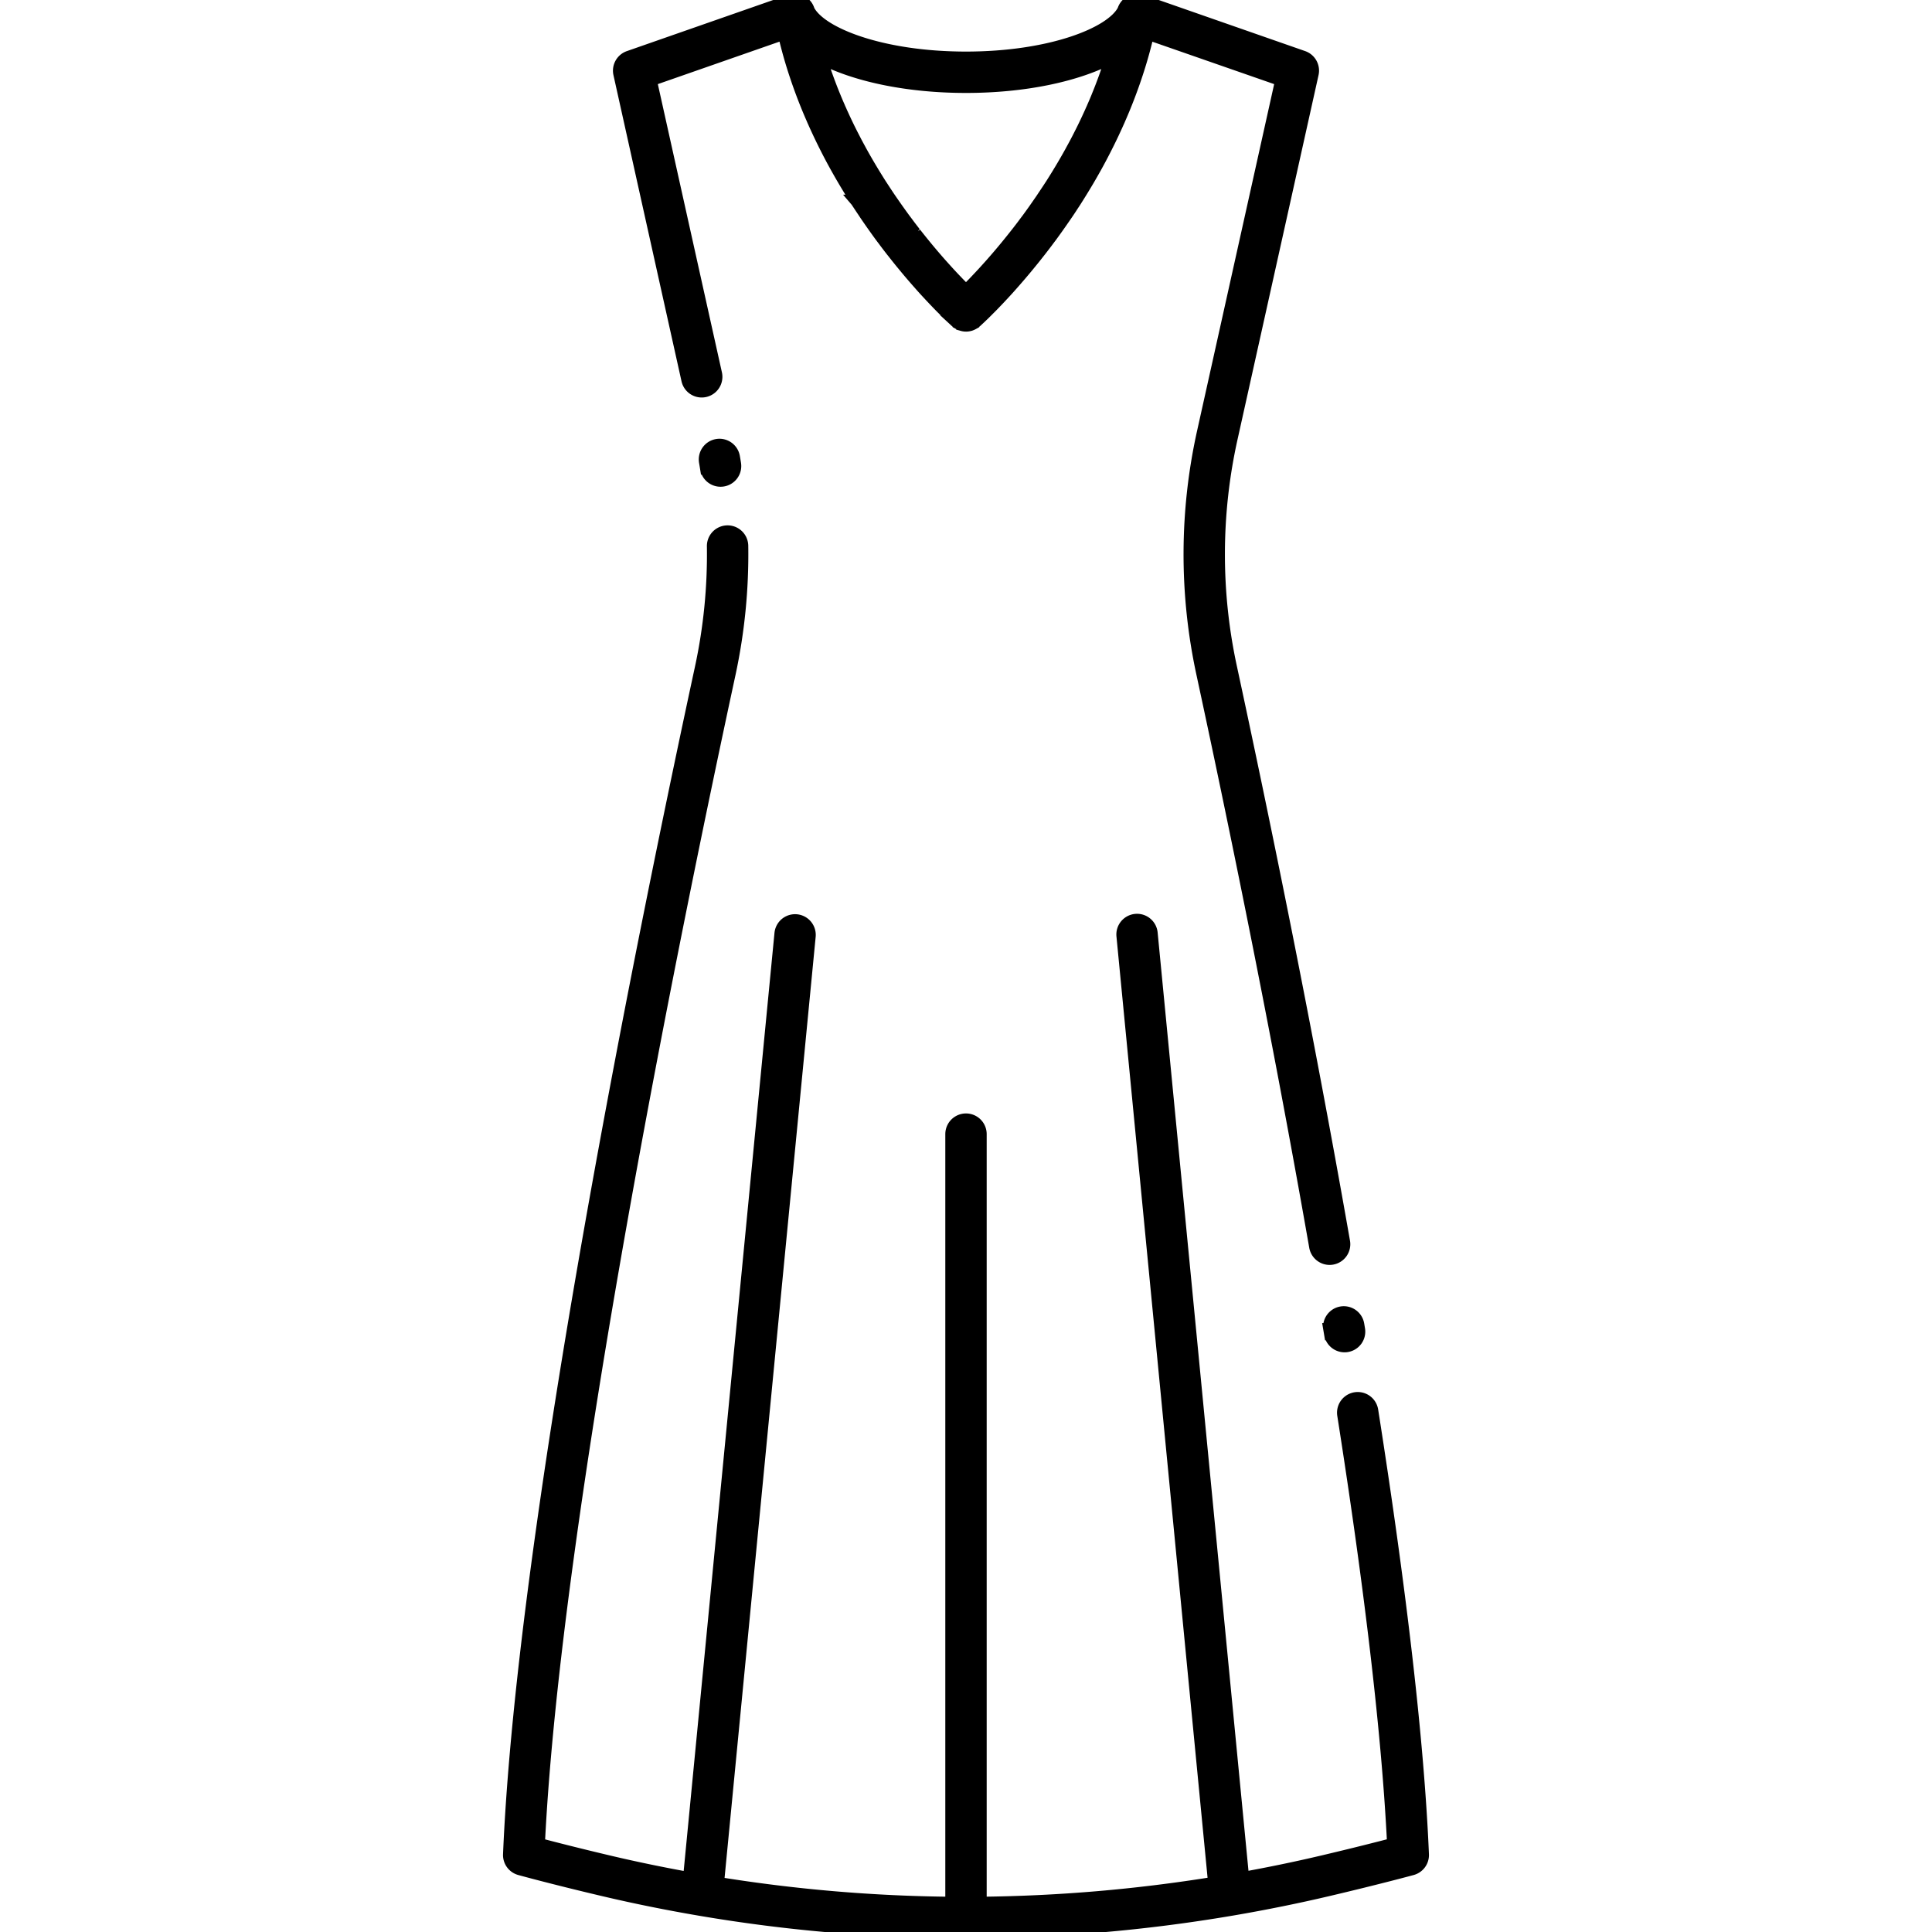 <?xml version="1.0" encoding="UTF-8"?> <svg xmlns="http://www.w3.org/2000/svg" xmlns:xlink="http://www.w3.org/1999/xlink" width="462.301" height="462.3" viewBox="0 0 462.301 462.3"><defs><clipPath id="clip-Dress"><rect width="462.3" height="462.3"></rect></clipPath></defs><g id="Dress" clip-path="url(#clip-Dress)"><g id="ress" transform="translate(-24.85 -24.85)"><g id="Сгруппировать_1329" data-name="Сгруппировать 1329"><path id="Контур_7" data-name="Контур 7" d="M343,342.952l.186,1.108a3.45,3.45,0,0,0,3.4,2.881,3.5,3.5,0,0,0,.573-.048,3.45,3.45,0,0,0,2.834-3.972l-.186-1.109a3.45,3.45,0,1,0-6.805,1.14Z" stroke="#000" stroke-width="3"></path><path id="Контур_8" data-name="Контур 8" d="M353.143,362.355a3.45,3.45,0,0,0-6.817,1.071c6.668,42.4,10.679,76.928,11.934,102.692-3.243.85-9.276,2.393-17.137,4.243-6.209,1.461-12.538,2.765-18.866,3.909L300.37,248.184a3.451,3.451,0,1,0-6.869.665L315.434,475.43a373.862,373.862,0,0,1-55.984,4.782V296.233a3.45,3.45,0,1,0-6.9,0V480.214A371.329,371.329,0,0,1,196.6,475.47l21.933-226.583a3.45,3.45,0,1,0-6.868-.665l-21.885,226.09c-6.315-1.14-12.6-2.432-18.718-3.87-8.007-1.885-14.079-3.452-17.325-4.313,3.885-79.854,33.125-222.079,45.627-280.009a135.888,135.888,0,0,0,3.036-30.658,3.449,3.449,0,1,0-6.9.1,129.014,129.014,0,0,1-2.882,29.1c-12.685,58.776-42.55,204.1-45.9,283.931a3.454,3.454,0,0,0,2.523,3.47c.078.021,7.9,2.189,20.242,5.093,7.366,1.732,14.957,3.268,22.562,4.566.107.025.216.041.326.056a377.875,377.875,0,0,0,63.448,5.37H256a380.486,380.486,0,0,0,63.672-5.412c.1-.015.207-.029.308-.053,7.606-1.3,15.25-2.85,22.722-4.607,12.116-2.852,19.959-4.988,20.037-5.01a3.447,3.447,0,0,0,2.537-3.473C364.174,442.3,360.091,406.551,353.143,362.355Z" stroke="#000" stroke-width="3"></path><path id="Контур_9" data-name="Контур 9" d="M196.417,131.39a3.45,3.45,0,0,0-2.808,3.99c.088.514.175,1.028.258,1.542a3.45,3.45,0,1,0,6.812-1.1q-.132-.816-.273-1.625A3.448,3.448,0,0,0,196.417,131.39Z" stroke="#000" stroke-width="3"></path><path id="Контур_10" data-name="Контур 10" d="M189.394,115.776a3.451,3.451,0,0,0,6.737-1.5L180.507,44l31.942-11.151c.154.672.318,1.353.491,2.038,0,.008,0,.015.005.022v0c.644,2.567,1.394,5.146,2.228,7.658.368,1.113.746,2.215,1.142,3.3.57,1.569,1.122,3.005,1.685,4.383a.009.009,0,0,1,0,.005c.005.013.011.024.016.038.394.969.807,1.936,1.18,2.786a.062.062,0,0,0,.005.012c.017.038.032.077.049.115,0,.007.007.013.01.02.121.294.246.583.383.87.173.4.354.8.526,1.17.784,1.722,1.6,3.406,2.4,4.984.715,1.422,1.517,2.933,2.45,4.615l.064.113c.007.01.012.021.019.031.546.982,1.1,1.945,1.66,2.9h0l.006.011c.992,1.68,2.028,3.368,3.08,5.021a.091.091,0,0,1,.011.016c.164.254.327.5.491.745l.058.089c.393.6.789,1.188,1.185,1.779.206.305.406.62.614.922l0,0c.6.87,1.19,1.722,1.767,2.537.5.705.992,1.388,1.482,2.062l.2.27.051.07,0,0,.029.039c.3.4.6.786.9,1.2.506.677,1.012,1.332,1.511,1.976l.178.229c.031.041.063.08.1.118.072.093.144.181.216.273.773.987,1.534,1.939,2.284,2.846l0,0c1.229,1.5,2.5,3,3.908,4.584l.062.069c.7.8,1.39,1.566,2.045,2.262h0l.018.021.636.684.267.282c.22.234.442.472.654.693l.288.3.016.018h0c.6.626,1.151,1.2,1.663,1.7.006.006.014.011.021.017l.854.858.005.006.289.285a.046.046,0,0,1,.007.007,4.15,4.15,0,0,0,.3.29l.4.379c.128.127.249.242.363.349l.085.082c.02.019.1.1.124.113l.146.134c.244.235.436.411.556.519a3.406,3.406,0,0,0,.65.47s.005,0,.008.006.014,0,.021.009a3.384,3.384,0,0,0,.772.314l.065.019a3.192,3.192,0,0,0,1.954-.073l.016,0a3.511,3.511,0,0,0,.445-.195c.038-.02.076-.036.114-.058a3.439,3.439,0,0,0,.368-.243c.029-.021.062-.037.091-.061s.082-.071.124-.105.068-.048.1-.077c.117-.1.3-.276.538-.5l.164-.15.123-.113.1-.094c.105-.1.217-.2.334-.32l.416-.4a3.4,3.4,0,0,0,.293-.282l.013-.012.294-.291.854-.857c.007-.007.015-.011.021-.018.513-.5,1.066-1.074,1.661-1.7l0,0,.008-.009a.023.023,0,0,0,.007-.007l.292-.305c.309-.32.628-.655.947-1.006l0,0,.619-.664,0,0c.649-.69,1.328-1.447,2.026-2.242.03-.033.058-.063.088-.1,1.4-1.587,2.682-3.089,3.916-4.6.062-.075.126-.155.188-.231.716-.867,1.438-1.771,2.176-2.715.044-.056.087-.108.131-.165.029-.035.059-.07.087-.107l.142-.184c.462-.6.929-1.2,1.407-1.837.048-.064.1-.124.143-.188a.061.061,0,0,0,.006-.011l.009-.011c.28-.382.569-.765.909-1.212l0,0,.015-.02,0,0,.174-.238c.509-.7,1.024-1.407,1.537-2.136.574-.813,1.161-1.658,1.771-2.542l0,0c.617-.9,1.226-1.8,1.781-2.677.189-.283.379-.566.568-.861l.009-.013c1.048-1.645,2.083-3.333,3.087-5.032q.837-1.426,1.66-2.9a.413.413,0,0,0,.022-.041c.021-.034.04-.068.06-.1.466-.841.9-1.639,1.3-2.4s.787-1.5,1.146-2.212c0,0,0,0,0-.005.814-1.593,1.623-3.268,2.392-4.958.183-.393.363-.787.536-1.19.16-.332.3-.661.406-.918.419-.958.836-1.936,1.23-2.908l.006-.014a0,0,0,0,0,0,0h0c.564-1.384,1.115-2.818,1.683-4.381.4-1.093.776-2.195,1.143-3.3.837-2.521,1.587-5.1,2.229-7.66.18-.713.345-1.4.5-2.064L331.492,44l-18.679,84.027a134.906,134.906,0,0,0-.182,58.094c7.186,33.3,17.7,84.105,26.981,137.052a3.452,3.452,0,0,0,3.394,2.855,3.51,3.51,0,0,0,.6-.053,3.45,3.45,0,0,0,2.8-3.993c-9.3-53.058-19.836-103.958-27.033-137.317a128.05,128.05,0,0,1,.173-55.141L338.895,42.5a3.451,3.451,0,0,0-2.23-4.006L298.184,25.063c-.015,0-.029-.006-.044-.011s-.028-.015-.043-.02a3.08,3.08,0,0,0-.379-.081c-.082-.017-.162-.042-.244-.053a3.291,3.291,0,0,0-.5-.017c-.067,0-.135,0-.2,0a3.578,3.578,0,0,0-.478.078c-.064.015-.13.025-.193.044a3.606,3.606,0,0,0-.508.188c-.027.013-.056.024-.083.038-.094.045-.193.077-.284.131a3.5,3.5,0,0,0-1.521,1.944C290.836,32.933,276.074,38.69,256,38.69c-20.033,0-34.776-5.735-37.691-11.351a3.421,3.421,0,0,0-4.414-2.3l-.059.021-.012,0-.007,0L175.336,38.5a3.45,3.45,0,0,0-2.23,4.006ZM256,45.59c14.05,0,26.605-2.689,34.863-7.074-.2.631-.382,1.266-.589,1.891-.345,1.045-.7,2.08-1.076,3.111-.54,1.488-1.062,2.846-1.6,4.154l0,.008,0,0c-.37.921-.75,1.822-1.147,2.714h0l-.052.12c-.088.221-.183.434-.287.647-.025.052-.05.1-.072.159-.154.362-.316.715-.489,1.089-.739,1.624-1.505,3.211-2.288,4.737-.333.663-.688,1.349-1.068,2.064-.188.356-.4.746-.607,1.119s-.39.727-.605,1.116c-.045.075-.088.151-.129.229-.518.93-1.047,1.843-1.575,2.746v0c-.941,1.6-1.92,3.19-2.91,4.744-.126.183-.245.365-.363.549l-.187.287c-.377.574-.748,1.126-1.12,1.683-.2.292-.388.593-.586.881l0,0q-.879,1.276-1.73,2.487c-.55.778-1.088,1.528-1.636,2.269h0c-.319.419-.629.83-.914,1.218-.492.66-.985,1.3-1.472,1.923l-.113.146-.062.079-.012.012c-.824,1.057-1.64,2.064-2.424,3.023-1.177,1.437-2.4,2.875-3.739,4.387-.688.775-1.347,1.5-1.92,2.127l-.051.056v0c-.127.133-.252.268-.375.4l-.3.322c-.386.412-.754.8-1.1,1.168-.021.021-.04.043-.061.064h0l-.021.022-.107.112c-.354.37-.7.718-1.016,1.042L256,94.493l-1.026-1.033c-.32-.324-.664-.674-1.015-1.04l-.13-.137-.005,0-.015-.015,0,0-.124-.13c-.134-.142-.272-.286-.413-.436-.091-.1-.183-.193-.275-.291l-.378-.4-.27-.29c-.131-.143-.264-.287-.346-.372-.633-.691-1.3-1.432-2-2.212-1.345-1.521-2.57-2.959-3.746-4.395-.785-.96-1.6-1.968-2.424-3.024a.218.218,0,0,1-.015-.016l-.047-.059-.161-.207c-.472-.611-.953-1.23-1.432-1.872-.306-.418-.622-.837-.9-1.2l-.093-.128c-.474-.644-.944-1.3-1.418-1.969-.049-.069-.1-.133-.146-.2-.566-.8-1.143-1.632-1.716-2.464s-1.147-1.71-1.734-2.605l-.17-.26c-.118-.185-.238-.369-.364-.552-1-1.567-1.98-3.169-2.913-4.748-.533-.91-1.065-1.83-1.587-2.768h0c-.037-.069-.074-.138-.115-.205-.224-.4-.421-.774-.63-1.159-.2-.362-.4-.74-.59-1.088-.229-.431-.432-.831-.643-1.241-.142-.275-.295-.564-.432-.834-.771-1.506-1.537-3.093-2.286-4.739-.163-.352-.326-.7-.479-1.066-.022-.053-.046-.1-.07-.154-.1-.214-.2-.427-.329-.746-.4-.9-.789-1.827-1.167-2.758-.533-1.3-1.055-2.66-1.6-4.154-.375-1.025-.729-2.063-1.074-3.107v0c-.207-.622-.392-1.255-.586-1.884C229.4,42.9,241.95,45.59,256,45.59Z" stroke="#000" stroke-width="3"></path></g></g></g></svg> 